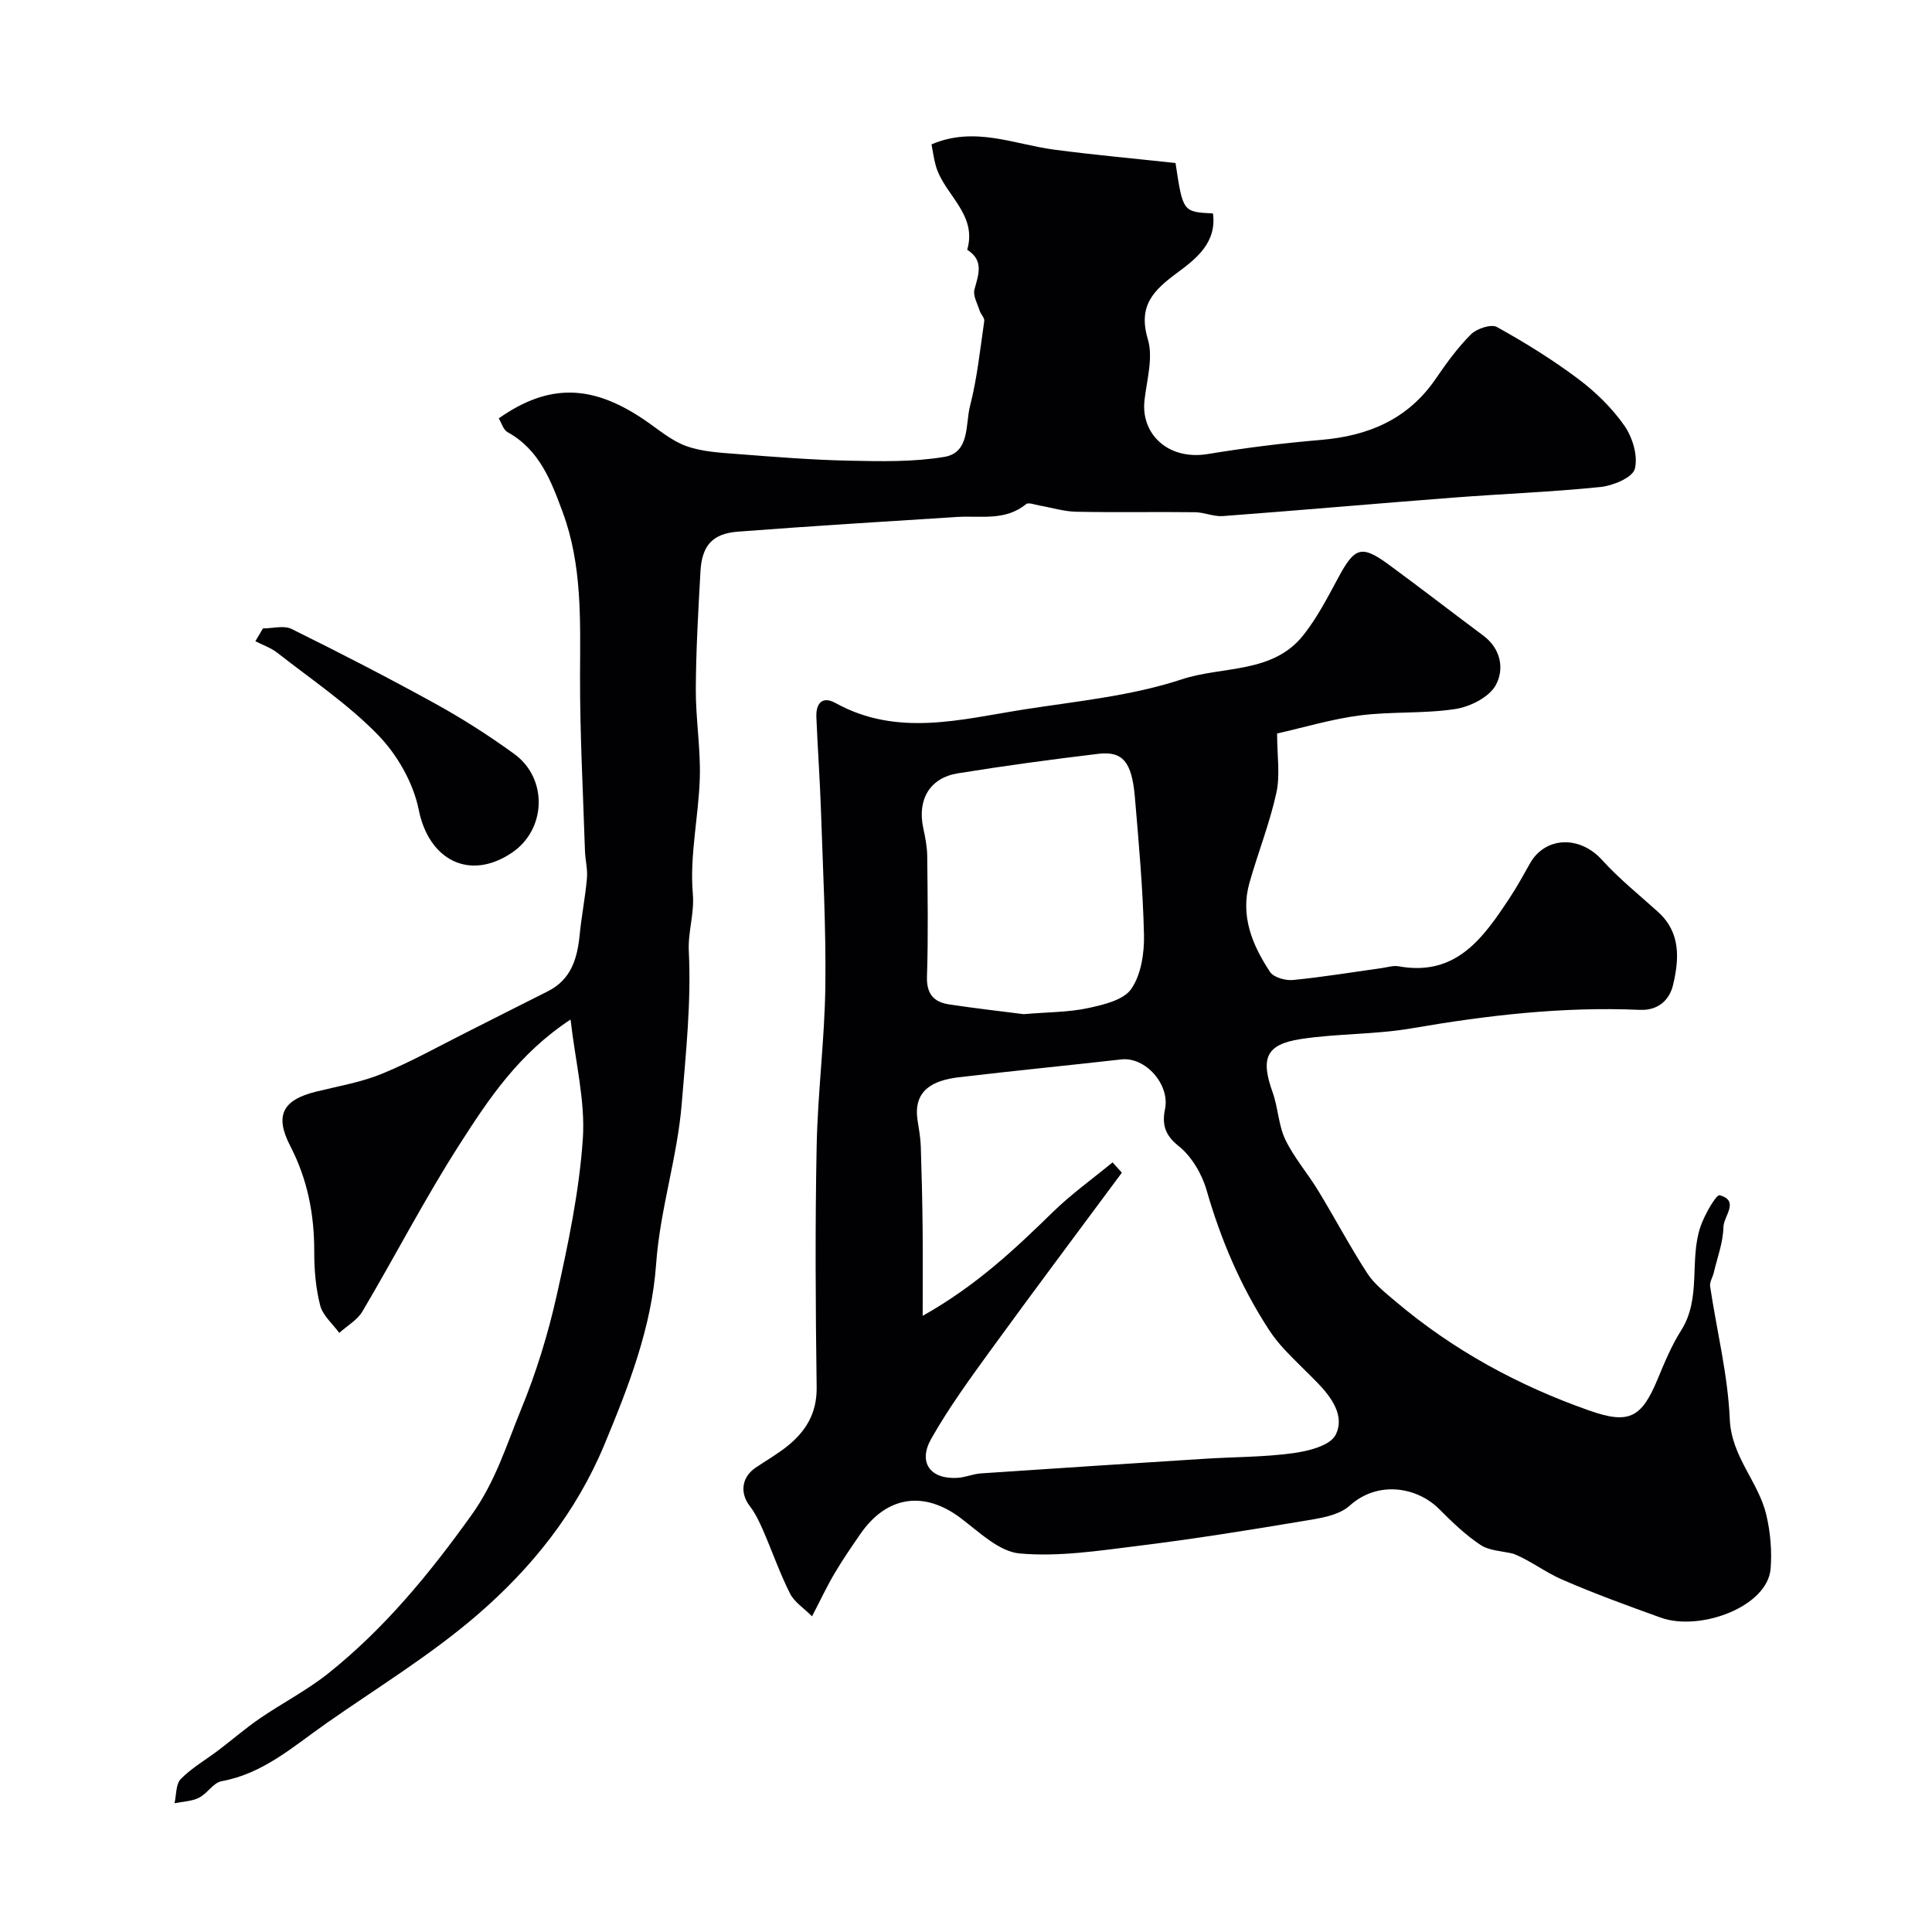 <svg enable-background="new 0 0 400 400" viewBox="0 0 400 400" xmlns="http://www.w3.org/2000/svg"><g fill="#010103"><path d="m168.12 334.64c-1.68-1.69-3.66-2.94-4.56-4.73-2.12-4.21-3.67-8.69-5.55-13.02-.77-1.76-1.61-3.56-2.77-5.07-2.1-2.73-1.71-5.99 1.24-7.98 2.17-1.46 4.45-2.77 6.48-4.39 3.88-3.1 6.19-6.85 6.12-12.23-.23-16.66-.33-33.33 0-49.99.22-11.04 1.66-22.06 1.8-33.1.15-12.12-.51-24.25-.91-36.38-.22-6.44-.69-12.87-.95-19.3-.11-2.74 1.17-4.44 3.96-2.9 12.85 7.12 26.05 3.36 39.13 1.32 10.93-1.7 22.15-2.79 32.56-6.22 8.44-2.79 18.81-1.12 25.17-9.14 2.91-3.67 5.09-7.95 7.34-12.1 3.31-6.12 4.73-6.62 10.32-2.53 6.59 4.82 13.03 9.83 19.58 14.7 3.76 2.79 4.4 7.08 2.56 10.34-1.4 2.47-5.31 4.42-8.36 4.88-6.49.99-13.21.48-19.73 1.32-5.87.76-11.61 2.5-17.14 3.74 0 4.58.66 8.59-.15 12.28-1.38 6.31-3.8 12.38-5.57 18.62-1.95 6.86.59 12.91 4.25 18.46.75 1.14 3.19 1.83 4.74 1.68 6.17-.6 12.31-1.62 18.46-2.48 1.14-.16 2.34-.56 3.42-.36 11.94 2.17 17.54-5.9 23-14.16 1.53-2.31 2.86-4.75 4.22-7.16 3.1-5.49 10.23-5.87 14.91-.69 3.53 3.9 7.7 7.23 11.62 10.78 4.72 4.28 4.34 9.79 3.08 15.09-.71 3-2.95 5.33-6.9 5.16-15.88-.7-31.55 1.12-47.2 3.82-7.57 1.31-15.41 1.06-23.02 2.23-7.19 1.11-8.3 4-5.79 11.01 1.14 3.18 1.2 6.8 2.63 9.8 1.8 3.74 4.63 6.98 6.8 10.56 3.45 5.67 6.56 11.55 10.16 17.11 1.45 2.23 3.7 4 5.78 5.76 11.95 10.14 25.5 17.51 40.23 22.68 8.22 2.89 10.78 1.47 14.08-6.43 1.44-3.46 2.89-7 4.89-10.15 4.27-6.72 1.65-14.58 4.02-21.52.84-2.46 3.26-6.68 3.97-6.49 4.18 1.15.82 4.34.78 6.57-.06 3.18-1.27 6.33-2.01 9.49-.22.94-.88 1.92-.75 2.79 1.37 9.18 3.68 18.31 4.07 27.52.34 7.79 5.93 12.92 7.56 19.78.85 3.6 1.19 7.47.9 11.15-.63 7.94-14.68 13.06-22.76 10.15-6.86-2.47-13.74-4.97-20.42-7.88-3.54-1.54-6.67-4.01-10.1-5.35-2.28-.56-4.92-.59-6.77-1.81-3.13-2.07-5.9-4.76-8.57-7.43-4.58-4.59-12.7-5.97-18.53-.71-2.35 2.12-6.43 2.65-9.84 3.22-11.28 1.89-22.58 3.7-33.93 5.1-8.15 1.01-16.47 2.3-24.54 1.58-4.3-.38-8.44-4.48-12.3-7.38-7.54-5.65-15.26-4.55-20.71 3.36-1.85 2.68-3.7 5.37-5.35 8.17-1.53 2.58-2.81 5.33-4.65 8.86zm62.22-93.98c.64.71 1.29 1.42 1.93 2.13-8.99 12.14-18.06 24.22-26.94 36.44-4.4 6.06-8.85 12.15-12.53 18.65-2.81 4.97-.13 8.46 5.5 8.09 1.61-.11 3.18-.81 4.79-.92 15.46-1.05 30.92-2.05 46.38-3.03 6.09-.39 12.24-.33 18.27-1.16 3.14-.43 7.61-1.54 8.77-3.76 2.01-3.87-.81-7.81-3.81-10.88-2.21-2.26-4.52-4.43-6.69-6.74-1.22-1.31-2.36-2.73-3.33-4.23-5.81-8.93-9.92-18.58-12.87-28.84-.97-3.38-3.12-7.02-5.82-9.16-2.94-2.33-3.4-4.63-2.78-7.66 1.03-5.05-4.05-10.81-9.05-10.25-11.22 1.27-22.46 2.37-33.67 3.7-5.39.64-9.48 2.73-8.51 8.96.28 1.78.6 3.56.66 5.35.19 5.67.32 11.35.38 17.03.06 5.51.01 11.03.01 18.05 11.13-6.26 19.12-13.84 27.05-21.58 3.81-3.7 8.16-6.81 12.26-10.19zm-18.41-30.69c5.17-.44 9.35-.39 13.32-1.25 3.21-.69 7.37-1.66 8.97-3.98 2.05-2.96 2.71-7.42 2.63-11.21-.22-9.52-1.08-19.04-1.89-28.54-.62-7.24-2.52-9.52-7.55-8.92-9.72 1.16-19.44 2.48-29.1 4.04-5.83.94-8.42 5.46-7.16 11.32.41 1.91.8 3.86.82 5.8.09 8.32.22 16.65-.05 24.96-.12 3.59 1.42 5.28 4.57 5.76 5.49.83 11.01 1.45 15.44 2.02z"/><path d="m118.13 211.08c-10.8 7.12-16.99 16.51-22.96 25.82-7.2 11.22-13.33 23.12-20.13 34.61-1.06 1.8-3.17 2.98-4.8 4.45-1.37-1.88-3.41-3.59-3.95-5.68-.93-3.61-1.24-7.45-1.23-11.2.01-7.68-1.39-14.9-4.95-21.78-3.3-6.38-1.6-9.57 5.34-11.29 4.58-1.13 9.31-1.93 13.64-3.7 6.07-2.49 11.82-5.73 17.7-8.68 5.54-2.78 11.04-5.61 16.58-8.37 4.9-2.43 6.16-6.82 6.65-11.76.38-3.9 1.16-7.76 1.5-11.65.17-1.88-.35-3.8-.41-5.71-.39-12.1-1.05-24.2-1.02-36.29.04-11.43.46-22.84-3.58-33.78-2.39-6.47-4.81-12.96-11.43-16.6-.87-.48-1.22-1.88-1.82-2.85 10.5-7.39 19.47-6.93 30.11.28 2.84 1.92 5.54 4.3 8.68 5.44 3.3 1.2 7.03 1.38 10.6 1.66 7.73.6 15.47 1.22 23.22 1.38 6.55.14 13.21.28 19.62-.78 5.35-.88 4.36-6.72 5.34-10.53 1.48-5.74 2.09-11.72 2.95-17.61.09-.65-.72-1.38-.95-2.13-.46-1.46-1.43-3.12-1.08-4.4.84-3.11 2.01-6-1.5-8.22 2.16-7.42-4.81-11.41-6.5-17.38-.43-1.52-.63-3.12-.89-4.44 8.94-3.82 17.06-.01 25.37 1.09 8.41 1.11 16.87 1.87 25.15 2.77 1.53 10.13 1.53 10.13 7.75 10.44.82 6.02-3.46 9.37-7.35 12.25-4.91 3.63-8.23 6.79-6.13 13.8 1.15 3.82-.23 8.45-.7 12.69-.76 6.91 4.89 12.44 13.14 11.07 7.75-1.28 15.57-2.26 23.39-2.92 9.82-.83 18.01-4.25 23.76-12.64 2.22-3.24 4.55-6.47 7.31-9.22 1.2-1.19 4.18-2.18 5.38-1.51 5.79 3.21 11.47 6.73 16.77 10.7 3.62 2.71 7.02 6.02 9.6 9.7 1.7 2.43 2.87 6.3 2.17 8.97-.47 1.8-4.53 3.49-7.13 3.75-10.13 1.04-20.33 1.41-30.49 2.2-15.89 1.22-31.77 2.63-47.67 3.82-1.89.14-3.85-.78-5.77-.8-8.2-.1-16.4.07-24.6-.1-2.56-.05-5.1-.86-7.66-1.3-.92-.16-2.22-.68-2.72-.27-4.31 3.54-9.39 2.35-14.25 2.65-15.13.95-30.26 1.89-45.37 3.04-5.32.4-7.5 2.89-7.79 8.29-.45 8.1-.92 16.2-.96 24.3-.03 6.1 1 12.21.83 18.3-.23 8.04-2.13 16.14-1.45 24.05.36 4.17-1.03 7.85-.83 11.95.52 10.49-.61 21.09-1.47 31.61-.92 11.17-4.5 21.89-5.3 33.17-.93 13.07-5.67 25.23-10.7 37.34-5.85 14.07-15.08 25.56-26.27 35.22-9.71 8.39-20.83 15.15-31.39 22.55-6.76 4.74-13 10.37-21.61 11.93-1.7.31-2.97 2.58-4.69 3.43-1.5.75-3.35.78-5.05 1.13.4-1.71.25-3.96 1.31-5.03 2.27-2.3 5.17-3.96 7.78-5.94 2.87-2.17 5.59-4.54 8.55-6.57 4.67-3.2 9.78-5.83 14.19-9.34 11.65-9.3 20.95-20.62 29.67-32.8 4.97-6.94 7.22-14.46 10.25-21.85 3.14-7.63 5.6-15.64 7.4-23.7 2.38-10.66 4.65-21.48 5.39-32.34.53-7.79-1.52-15.75-2.54-24.69z"/><path d="m54.44 130.11c2 0 4.33-.68 5.93.11 10.04 4.96 20 10.09 29.81 15.5 5.62 3.1 11.07 6.59 16.27 10.36 7.05 5.12 6.65 15.68-.47 20.47-8.81 5.93-17.21 1.47-19.28-8.87-1.11-5.56-4.43-11.39-8.41-15.49-6.22-6.41-13.81-11.5-20.89-17.05-1.32-1.03-3.01-1.6-4.53-2.38.51-.88 1.04-1.77 1.57-2.65z"/></g></svg>